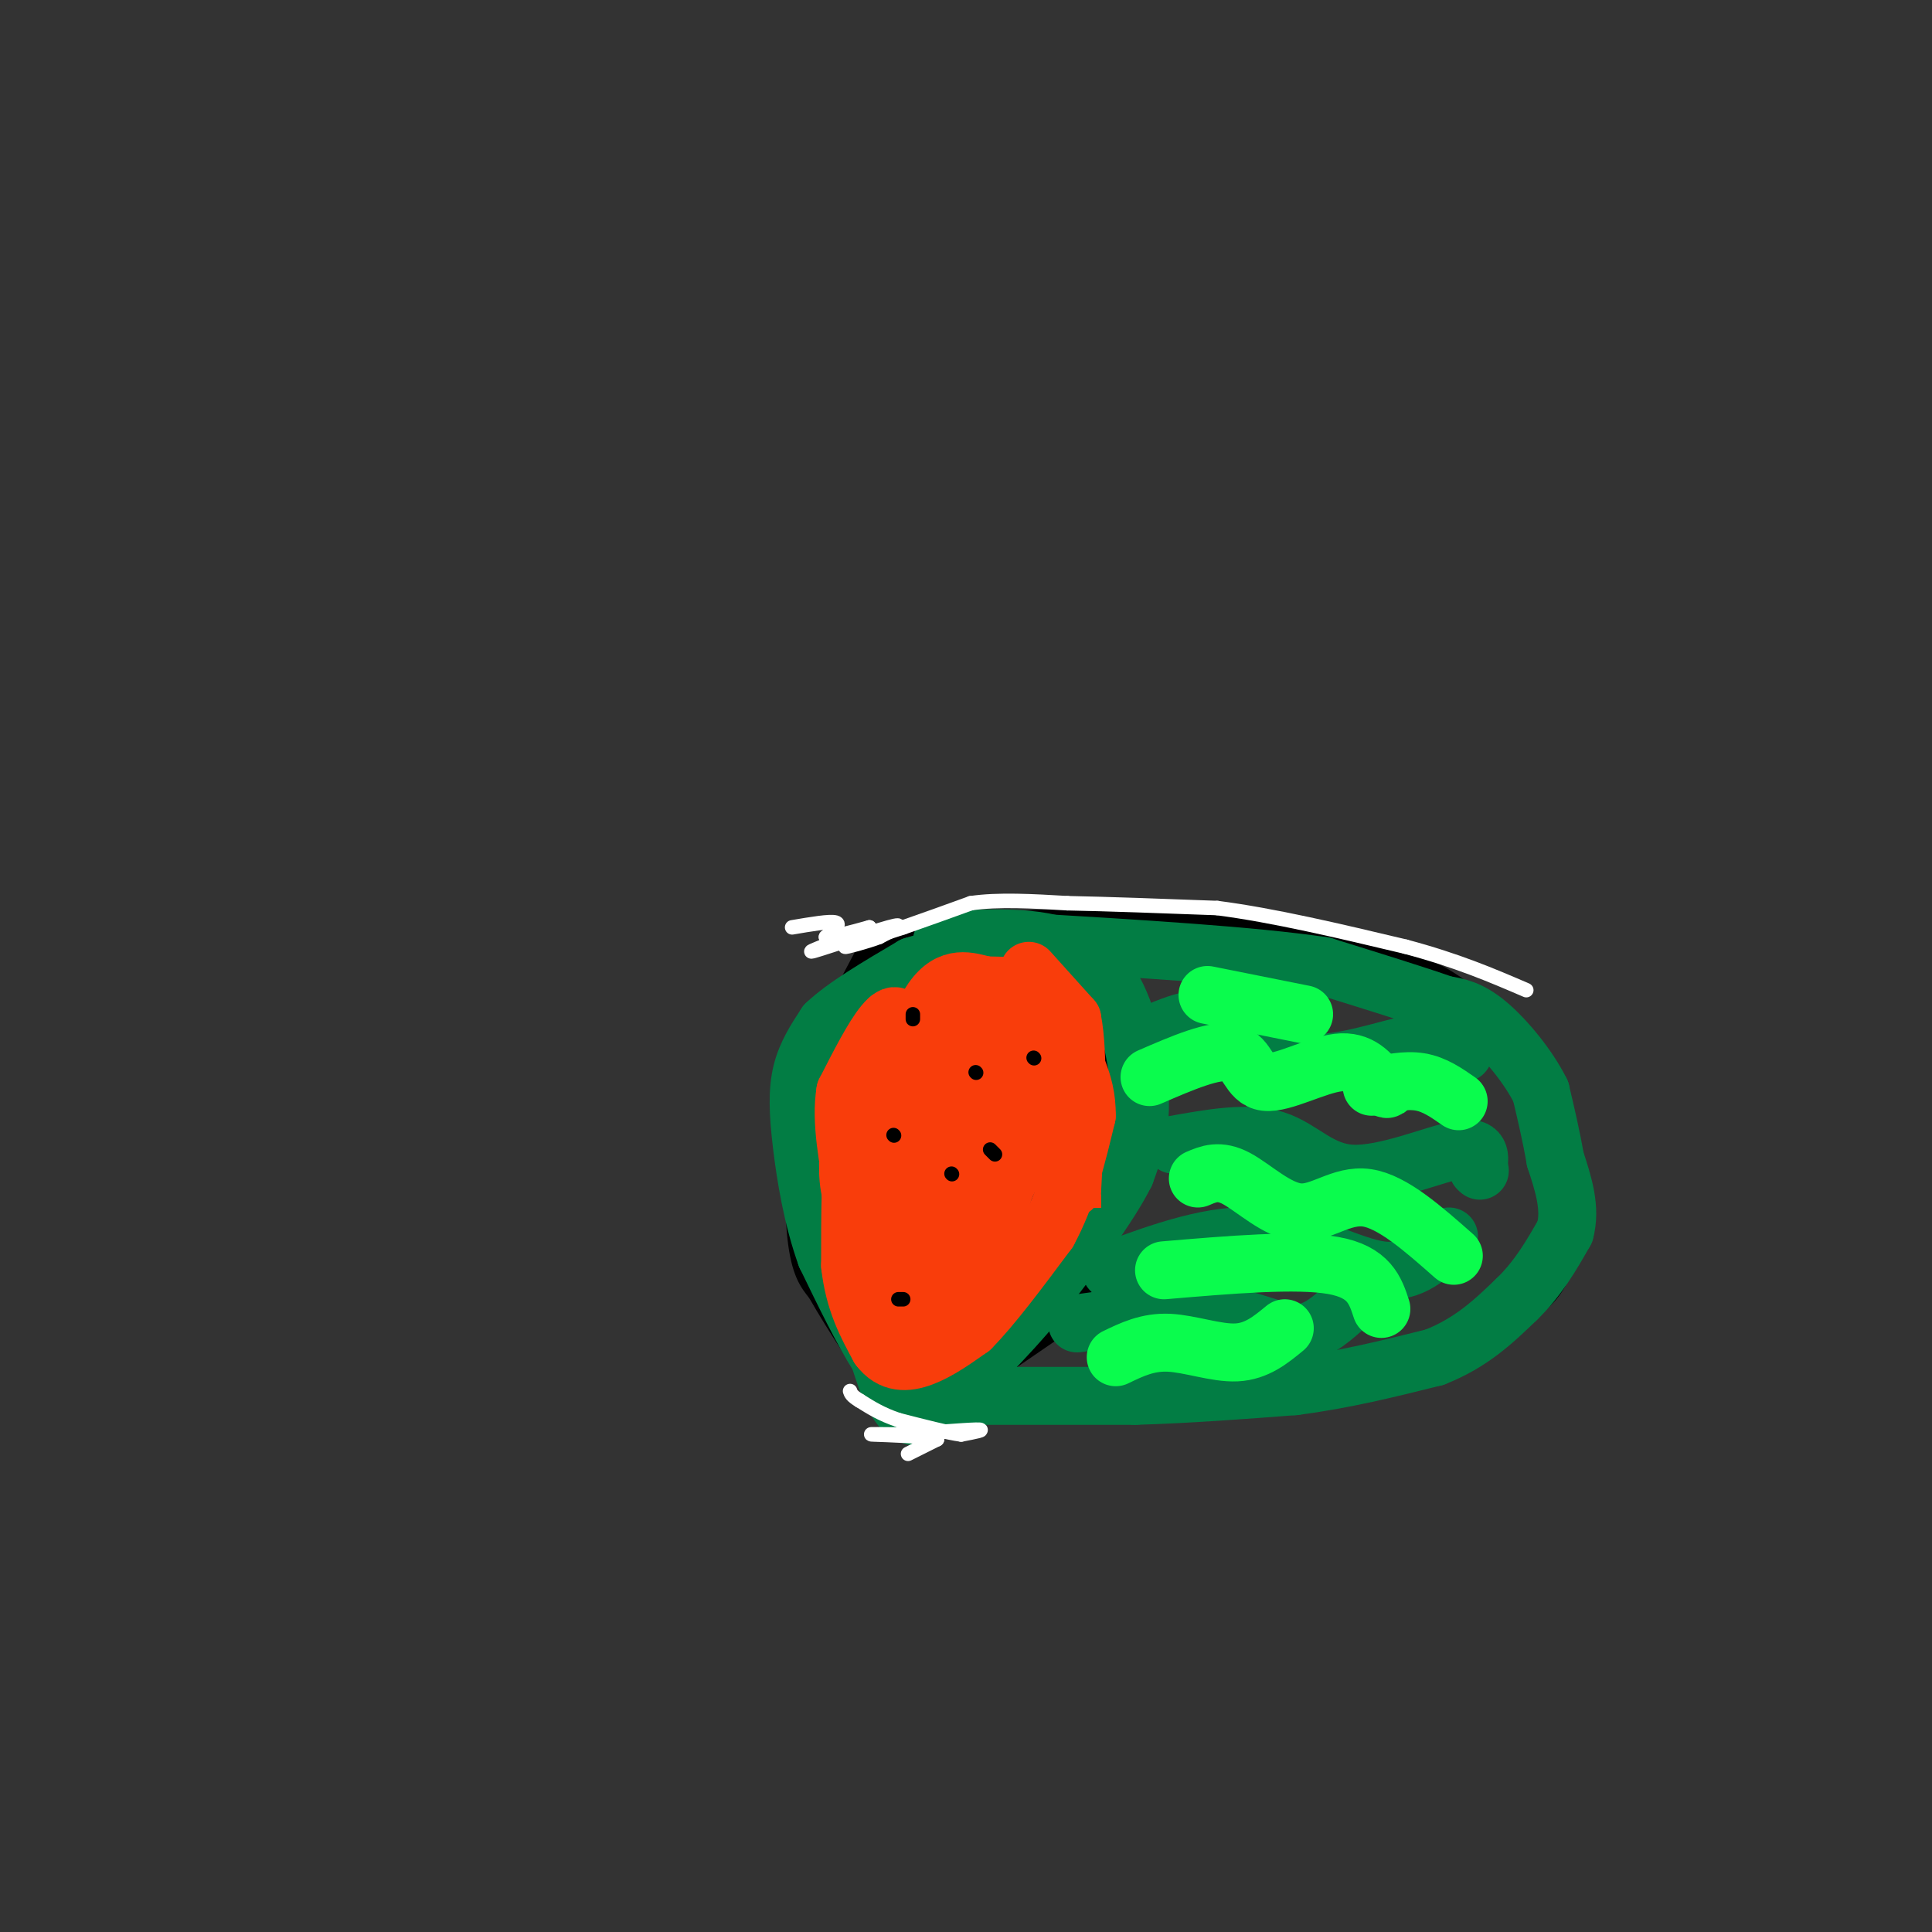 <svg viewBox='0 0 400 400' version='1.1' xmlns='http://www.w3.org/2000/svg' xmlns:xlink='http://www.w3.org/1999/xlink'><rect x="0" y="0" width="400" height="400" fill="#333333" stroke="none"/><g fill='none' stroke='#000000' stroke-width='6' stroke-linecap='round' stroke-linejoin='round'><path d='M181,196c-5.178,9.578 -10.356,19.156 -13,30c-2.644,10.844 -2.756,22.956 -2,30c0.756,7.044 2.378,9.022 4,11'/><path d='M170,267c3.750,6.655 11.125,17.792 15,23c3.875,5.208 4.250,4.488 9,1c4.750,-3.488 13.875,-9.744 23,-16'/><path d='M217,275c5.440,-5.464 7.542,-11.125 10,-18c2.458,-6.875 5.274,-14.964 5,-23c-0.274,-8.036 -3.637,-16.018 -7,-24'/><path d='M225,210c-2.333,-6.444 -4.667,-10.556 -9,-13c-4.333,-2.444 -10.667,-3.222 -17,-4'/><path d='M199,193c-5.333,-0.167 -10.167,1.417 -15,3'/><path d='M184,196c1.333,-0.167 12.167,-2.083 23,-4'/><path d='M207,192c11.356,-1.067 28.244,-1.733 44,0c15.756,1.733 30.378,5.867 45,10'/><path d='M296,202c11.440,5.786 17.542,15.250 21,20c3.458,4.750 4.274,4.786 5,9c0.726,4.214 1.363,12.607 2,21'/><path d='M324,252c0.000,6.244 -1.000,11.356 -4,15c-3.000,3.644 -8.000,5.822 -13,8'/><path d='M307,275c-6.778,3.867 -17.222,9.533 -29,12c-11.778,2.467 -24.889,1.733 -38,1'/><path d='M240,288c-12.333,0.500 -24.167,1.250 -36,2'/><path d='M204,290c-8.500,0.667 -11.750,1.333 -15,2'/></g>
<g fill='none' stroke='#027D44' stroke-width='12' stroke-linecap='round' stroke-linejoin='round'><path d='M201,289c0.000,0.000 34.000,0.000 34,0'/><path d='M235,289c11.167,-0.333 22.083,-1.167 33,-2'/><path d='M268,287c10.333,-1.333 19.667,-3.667 29,-6'/><path d='M297,281c7.667,-3.000 12.333,-7.500 17,-12'/><path d='M314,269c4.500,-4.333 7.250,-9.167 10,-14'/><path d='M324,255c1.333,-4.833 -0.333,-9.917 -2,-15'/><path d='M322,240c-0.833,-4.833 -1.917,-9.417 -3,-14'/><path d='M319,226c-2.511,-5.111 -7.289,-10.889 -11,-14c-3.711,-3.111 -6.356,-3.556 -9,-4'/><path d='M299,208c-5.667,-2.000 -15.333,-5.000 -25,-8'/><path d='M274,200c-14.500,-2.167 -38.250,-3.583 -62,-5'/><path d='M212,195c-13.167,-0.833 -15.083,-0.417 -17,0'/><path d='M195,195c1.400,-0.400 13.400,-1.400 21,0c7.600,1.400 10.800,5.200 14,9'/><path d='M230,204c3.644,5.800 5.756,15.800 6,23c0.244,7.200 -1.378,11.600 -3,16'/><path d='M233,243c-3.500,7.000 -10.750,16.500 -18,26'/><path d='M215,269c-6.833,8.333 -14.917,16.167 -23,24'/><path d='M192,293c-5.500,2.000 -7.750,-5.000 -10,-12'/><path d='M182,281c-3.500,-5.500 -7.250,-13.250 -11,-21'/><path d='M171,260c-2.774,-7.679 -4.208,-16.375 -5,-23c-0.792,-6.625 -0.940,-11.179 0,-15c0.940,-3.821 2.970,-6.911 5,-10'/><path d='M171,212c3.833,-3.667 10.917,-7.833 18,-12'/><path d='M189,200c7.167,-2.333 16.083,-2.167 25,-2'/><path d='M241,213c3.774,-1.458 7.548,-2.917 12,-1c4.452,1.917 9.583,7.208 17,8c7.417,0.792 17.119,-2.917 23,-4c5.881,-1.083 7.940,0.458 10,2'/><path d='M243,237c7.696,-1.387 15.393,-2.774 21,-1c5.607,1.774 9.125,6.708 16,7c6.875,0.292 17.107,-4.060 22,-5c4.893,-0.940 4.446,1.530 4,4'/><path d='M306,242c0.667,0.667 0.333,0.333 0,0'/><path d='M230,263c10.622,-3.889 21.244,-7.778 31,-7c9.756,0.778 18.644,6.222 25,7c6.356,0.778 10.178,-3.111 14,-7'/><path d='M223,274c10.156,-1.400 20.311,-2.800 28,-2c7.689,0.800 12.911,3.800 17,4c4.089,0.200 7.044,-2.400 10,-5'/></g>
<g fill='none' stroke='#0AFC4D' stroke-width='12' stroke-linecap='round' stroke-linejoin='round'><path d='M238,223c6.786,-2.940 13.571,-5.881 17,-5c3.429,0.881 3.500,5.583 7,6c3.500,0.417 10.429,-3.452 15,-4c4.571,-0.548 6.786,2.226 9,5'/><path d='M286,225c1.667,0.833 1.333,0.417 1,0'/><path d='M248,244c2.220,-0.952 4.440,-1.905 8,0c3.560,1.905 8.458,6.667 13,7c4.542,0.333 8.726,-3.762 14,-3c5.274,0.762 11.637,6.381 18,12'/><path d='M241,263c13.750,-1.167 27.500,-2.333 35,-1c7.500,1.333 8.750,5.167 10,9'/><path d='M231,281c3.311,-1.600 6.622,-3.200 11,-3c4.378,0.200 9.822,2.200 14,2c4.178,-0.200 7.089,-2.600 10,-5'/><path d='M250,206c0.000,0.000 20.000,4.000 20,4'/><path d='M284,225c3.500,-0.750 7.000,-1.500 10,-1c3.000,0.500 5.500,2.250 8,4'/></g>
<g fill='none' stroke='#F93D0B' stroke-width='12' stroke-linecap='round' stroke-linejoin='round'><path d='M184,211c0.000,0.000 -2.000,6.000 -2,6'/><path d='M182,217c-1.167,3.833 -3.083,10.417 -5,17'/><path d='M177,234c-1.000,7.500 -1.000,17.750 -1,28'/><path d='M176,262c0.833,7.500 3.417,12.250 6,17'/><path d='M182,279c2.489,3.356 5.711,3.244 9,2c3.289,-1.244 6.644,-3.622 10,-6'/><path d='M201,275c4.333,-4.333 10.167,-12.167 16,-20'/><path d='M217,255c4.000,-7.333 6.000,-15.667 8,-24'/><path d='M225,231c0.167,-7.167 -3.417,-13.083 -7,-19'/><path d='M218,212c-1.800,-4.467 -2.800,-6.133 -5,-7c-2.200,-0.867 -5.600,-0.933 -9,-1'/><path d='M204,204c-3.356,-0.822 -7.244,-2.378 -11,3c-3.756,5.378 -7.378,17.689 -11,30'/><path d='M182,237c-2.372,7.292 -2.801,10.522 -1,9c1.801,-1.522 5.831,-7.794 8,-16c2.169,-8.206 2.477,-18.344 3,-21c0.523,-2.656 1.262,2.172 2,7'/><path d='M194,216c0.315,11.111 0.104,35.389 2,40c1.896,4.611 5.900,-10.444 8,-21c2.100,-10.556 2.296,-16.611 0,-15c-2.296,1.611 -7.085,10.889 -8,16c-0.915,5.111 2.042,6.056 5,7'/><path d='M201,243c1.983,0.290 4.440,-2.485 6,-6c1.560,-3.515 2.221,-7.768 3,-13c0.779,-5.232 1.674,-11.441 0,-15c-1.674,-3.559 -5.916,-4.466 -8,-1c-2.084,3.466 -2.009,11.305 -1,16c1.009,4.695 2.953,6.247 5,7c2.047,0.753 4.198,0.707 6,-1c1.802,-1.707 3.254,-5.075 4,-8c0.746,-2.925 0.784,-5.407 0,-7c-0.784,-1.593 -2.392,-2.296 -4,-3'/><path d='M212,212c-1.105,-0.817 -1.869,-1.361 -3,0c-1.131,1.361 -2.629,4.627 -3,12c-0.371,7.373 0.385,18.853 3,19c2.615,0.147 7.089,-11.037 6,-10c-1.089,1.037 -7.740,14.296 -10,19c-2.260,4.704 -0.130,0.852 2,-3'/><path d='M207,249c1.065,-2.783 2.726,-8.241 1,-9c-1.726,-0.759 -6.840,3.180 -9,8c-2.160,4.820 -1.366,10.521 0,10c1.366,-0.521 3.304,-7.263 3,-11c-0.304,-3.737 -2.851,-4.468 -5,-4c-2.149,0.468 -3.900,2.134 -5,6c-1.100,3.866 -1.550,9.933 -2,16'/><path d='M190,265c0.666,1.491 3.330,-2.781 4,-7c0.670,-4.219 -0.655,-8.383 -2,-10c-1.345,-1.617 -2.711,-0.685 -3,5c-0.289,5.685 0.497,16.123 2,21c1.503,4.877 3.722,4.194 6,0c2.278,-4.194 4.613,-11.898 4,-18c-0.613,-6.102 -4.175,-10.600 -7,-12c-2.825,-1.400 -4.912,0.300 -7,2'/><path d='M187,246c-1.449,2.453 -1.573,7.585 -1,10c0.573,2.415 1.843,2.111 3,0c1.157,-2.111 2.199,-6.030 2,-10c-0.199,-3.970 -1.641,-7.992 -3,-5c-1.359,2.992 -2.635,12.998 -2,20c0.635,7.002 3.181,11.001 5,10c1.819,-1.001 2.909,-7.000 4,-13'/><path d='M195,258c-0.333,-2.871 -3.165,-3.549 -5,-2c-1.835,1.549 -2.671,5.324 -2,6c0.671,0.676 2.850,-1.747 4,-5c1.150,-3.253 1.271,-7.337 0,-11c-1.271,-3.663 -3.935,-6.904 -5,-5c-1.065,1.904 -0.533,8.952 0,16'/><path d='M187,257c-2.089,0.089 -7.311,-7.689 -8,-16c-0.689,-8.311 3.156,-17.156 7,-26'/><path d='M186,215c0.778,-5.333 -0.778,-5.667 -3,-3c-2.222,2.667 -5.111,8.333 -8,14'/><path d='M175,226c-1.000,6.000 0.500,14.000 2,22'/><path d='M177,248c-0.356,1.867 -2.244,-4.467 -1,-10c1.244,-5.533 5.622,-10.267 10,-15'/><path d='M213,201c0.000,0.000 9.000,10.000 9,10'/><path d='M222,211c1.500,7.500 0.750,21.250 0,35'/><path d='M222,246c0.000,6.167 0.000,4.083 0,2'/></g>
<g fill='none' stroke='#000000' stroke-width='3' stroke-linecap='round' stroke-linejoin='round'><path d='M197,243c0.000,0.000 0.100,0.100 0.1,0.1'/><path d='M202,222c0.000,0.000 0.100,0.100 0.1,0.1'/><path d='M185,235c0.000,0.000 0.100,0.100 0.1,0.1'/><path d='M186,269c0.000,0.000 1.000,0.000 1,0'/><path d='M205,238c0.000,0.000 1.000,1.000 1,1'/><path d='M214,219c0.000,0.000 0.100,0.100 0.1,0.1'/><path d='M189,210c0.000,0.000 0.000,1.000 0,1'/></g>
<g fill='none' stroke='#FFFFFF' stroke-width='3' stroke-linecap='round' stroke-linejoin='round'><path d='M164,192c3.917,-0.667 7.833,-1.333 9,-1c1.167,0.333 -0.417,1.667 -2,3'/><path d='M171,194c1.167,0.167 5.083,-0.917 9,-2'/><path d='M180,192c-2.298,1.143 -12.542,5.000 -12,5c0.542,-0.000 11.869,-3.857 16,-5c4.131,-1.143 1.065,0.429 -2,2'/><path d='M182,194c-2.400,0.933 -7.400,2.267 -7,2c0.400,-0.267 6.200,-2.133 12,-4'/><path d='M187,192c4.333,-1.500 9.167,-3.250 14,-5'/><path d='M201,187c5.667,-0.833 12.833,-0.417 20,0'/><path d='M221,187c8.500,0.167 19.750,0.583 31,1'/><path d='M252,188c11.667,1.500 25.333,4.750 39,8'/><path d='M291,196c10.667,2.833 17.833,5.917 25,9'/><path d='M188,301c0.000,0.000 6.000,-3.000 6,-3'/><path d='M194,298c-2.222,-0.689 -10.778,-0.911 -13,-1c-2.222,-0.089 1.889,-0.044 6,0'/><path d='M187,297c4.400,-0.267 12.400,-0.933 15,-1c2.600,-0.067 -0.200,0.467 -3,1'/><path d='M199,297c-2.667,-0.333 -7.833,-1.667 -13,-3'/><path d='M186,294c-3.500,-1.167 -5.750,-2.583 -8,-4'/><path d='M178,290c-1.667,-1.000 -1.833,-1.500 -2,-2'/></g>
</svg>